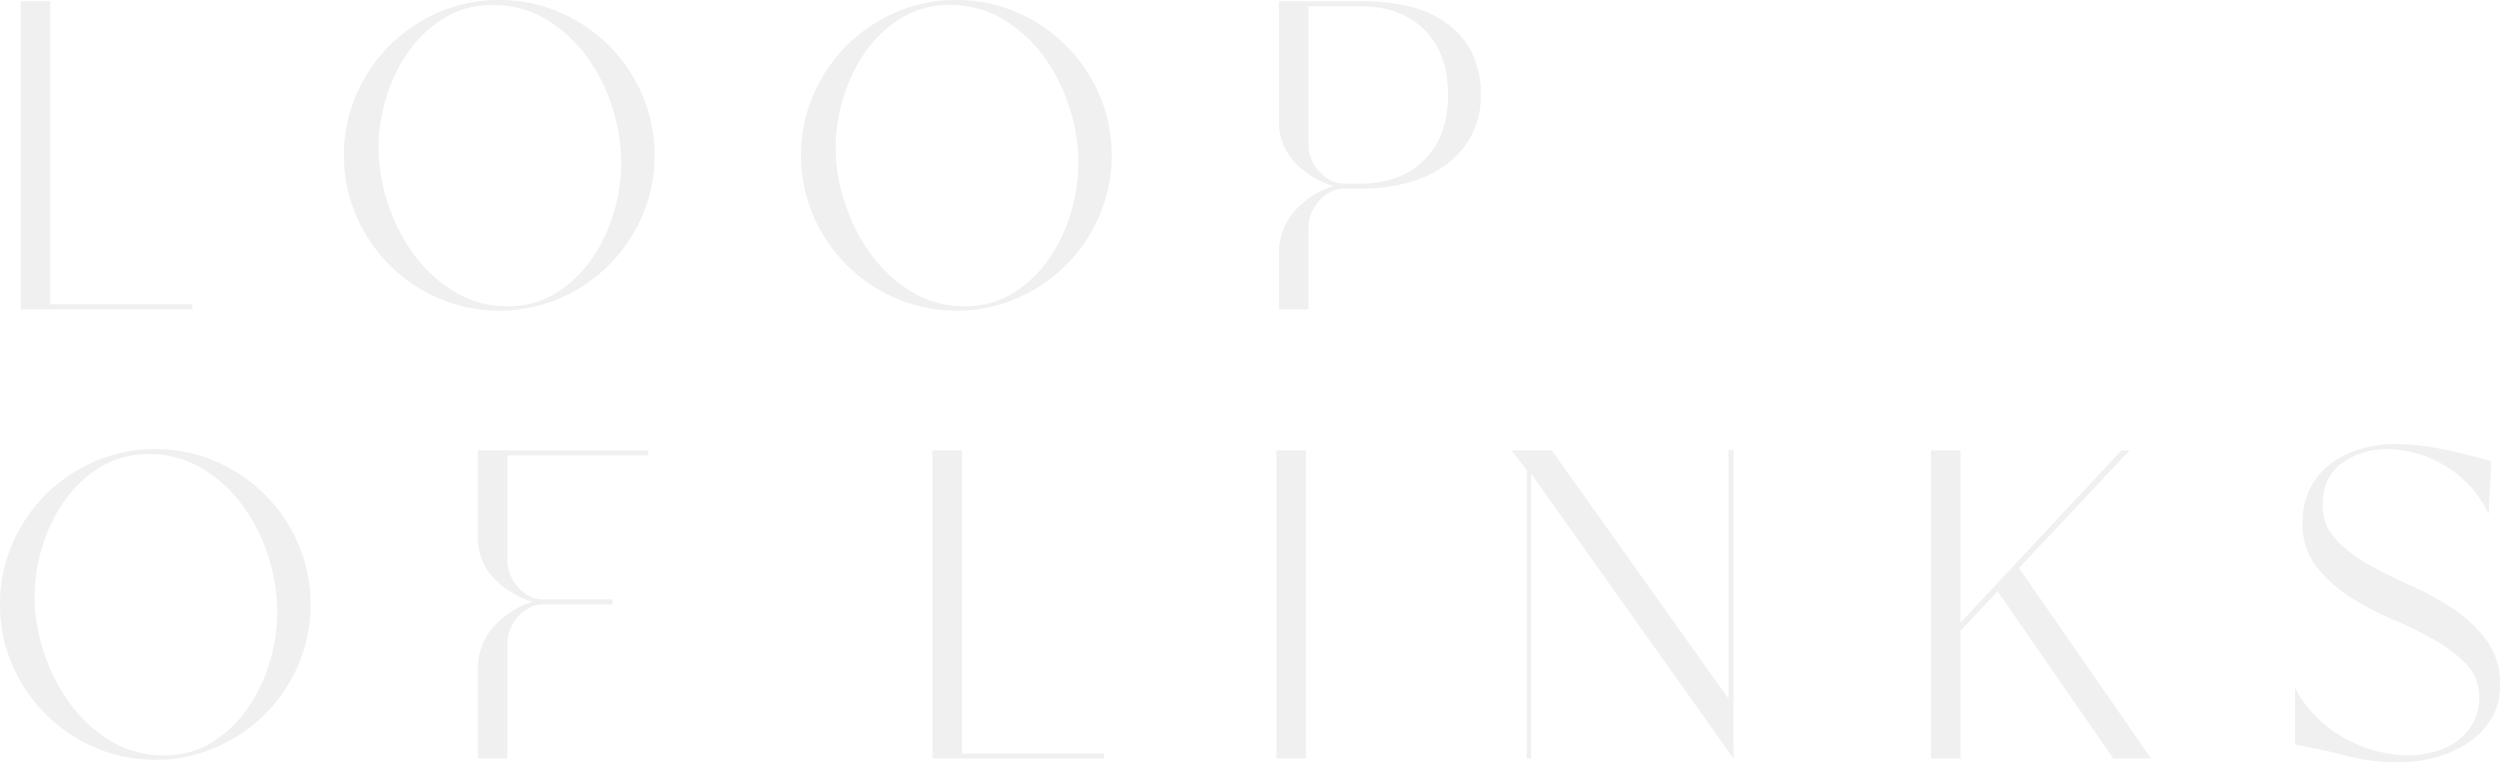 <svg xmlns="http://www.w3.org/2000/svg" width="556.64" height="169.72" viewBox="0 0 556.64 169.72">
  <path id="パス_7269" data-name="パス 7269" d="M9.66,0V-68.6h6.58V-1.12H47.88V0ZM81.62-34.3a33.436,33.436,0,0,1,2.73-13.44,35.128,35.128,0,0,1,7.42-10.99,35.128,35.128,0,0,1,10.99-7.42,33.436,33.436,0,0,1,13.44-2.73,33.436,33.436,0,0,1,13.44,2.73,35.128,35.128,0,0,1,10.99,7.42,35.128,35.128,0,0,1,7.42,10.99,33.436,33.436,0,0,1,2.73,13.44,33.436,33.436,0,0,1-2.73,13.44,35.128,35.128,0,0,1-7.42,10.99,35.128,35.128,0,0,1-10.99,7.42A33.436,33.436,0,0,1,116.2.28a33.436,33.436,0,0,1-13.44-2.73A35.128,35.128,0,0,1,91.77-9.87a35.128,35.128,0,0,1-7.42-10.99A33.436,33.436,0,0,1,81.62-34.3Zm7.7-1.68A39.639,39.639,0,0,0,91.35-23.8a40.32,40.32,0,0,0,5.74,11.41,31.611,31.611,0,0,0,9.03,8.4A22.169,22.169,0,0,0,118.02-.7a20,20,0,0,0,10.85-2.94,27.12,27.12,0,0,0,7.91-7.56,35.487,35.487,0,0,0,4.9-10.29,39.056,39.056,0,0,0,1.68-11.13,40.674,40.674,0,0,0-1.96-12.25,39.155,39.155,0,0,0-5.67-11.34,30.729,30.729,0,0,0-9.03-8.33,22.791,22.791,0,0,0-12.04-3.22,20.094,20.094,0,0,0-10.78,2.94,26.8,26.8,0,0,0-7.98,7.56A35.664,35.664,0,0,0,91-47.04,38.349,38.349,0,0,0,89.32-35.98ZM183.4-34.3a33.436,33.436,0,0,1,2.73-13.44,35.128,35.128,0,0,1,7.42-10.99,35.128,35.128,0,0,1,10.99-7.42,33.436,33.436,0,0,1,13.44-2.73,33.436,33.436,0,0,1,13.44,2.73,35.128,35.128,0,0,1,10.99,7.42,35.128,35.128,0,0,1,7.42,10.99,33.436,33.436,0,0,1,2.73,13.44,33.436,33.436,0,0,1-2.73,13.44,35.128,35.128,0,0,1-7.42,10.99,35.128,35.128,0,0,1-10.99,7.42A33.436,33.436,0,0,1,217.98.28a33.436,33.436,0,0,1-13.44-2.73,35.128,35.128,0,0,1-10.99-7.42,35.128,35.128,0,0,1-7.42-10.99A33.436,33.436,0,0,1,183.4-34.3Zm7.7-1.68a39.639,39.639,0,0,0,2.03,12.18,40.32,40.32,0,0,0,5.74,11.41,31.611,31.611,0,0,0,9.03,8.4A22.169,22.169,0,0,0,219.8-.7a20,20,0,0,0,10.85-2.94,27.12,27.12,0,0,0,7.91-7.56,35.487,35.487,0,0,0,4.9-10.29,39.056,39.056,0,0,0,1.68-11.13,40.674,40.674,0,0,0-1.96-12.25,39.155,39.155,0,0,0-5.67-11.34,30.729,30.729,0,0,0-9.03-8.33,22.791,22.791,0,0,0-12.04-3.22,20.094,20.094,0,0,0-10.78,2.94,26.8,26.8,0,0,0-7.98,7.56,35.664,35.664,0,0,0-4.9,10.22A38.35,38.35,0,0,0,191.1-35.98ZM296.38,0H289.8V-12.18a14,14,0,0,1,3.57-9.8,18.929,18.929,0,0,1,8.61-5.46,19.748,19.748,0,0,1-8.61-5.25,13.072,13.072,0,0,1-3.57-9.45V-68.6h19.18a41.75,41.75,0,0,1,9.73,1.12,23.712,23.712,0,0,1,8.26,3.64,18.4,18.4,0,0,1,5.67,6.44,20.253,20.253,0,0,1,2.1,9.66,18.537,18.537,0,0,1-2.31,9.45,19.656,19.656,0,0,1-6.02,6.51,26.338,26.338,0,0,1-8.4,3.71,38.841,38.841,0,0,1-9.59,1.19h-4.06a6.512,6.512,0,0,0-3.29.84,9.168,9.168,0,0,0-2.52,2.1,9.313,9.313,0,0,0-1.61,2.8,8.6,8.6,0,0,0-.56,2.94Zm0-36.4a7.708,7.708,0,0,0,.56,2.73,9.563,9.563,0,0,0,1.61,2.73,9.168,9.168,0,0,0,2.52,2.1,6.512,6.512,0,0,0,3.29.84h3.36q9.24,0,14.49-5.32t5.25-14.42q0-9.24-5.25-14.49t-14.49-5.25H296.38ZM5.04,65.7A33.436,33.436,0,0,1,7.77,52.26,34.828,34.828,0,0,1,26.18,33.85a33.436,33.436,0,0,1,13.44-2.73,33.436,33.436,0,0,1,13.44,2.73A34.828,34.828,0,0,1,71.47,52.26a34.448,34.448,0,0,1,0,26.88A34.828,34.828,0,0,1,53.06,97.55a33.436,33.436,0,0,1-13.44,2.73,33.436,33.436,0,0,1-13.44-2.73A34.828,34.828,0,0,1,7.77,79.14,33.436,33.436,0,0,1,5.04,65.7Zm7.7-1.68A39.639,39.639,0,0,0,14.77,76.2a40.32,40.32,0,0,0,5.74,11.41,31.611,31.611,0,0,0,9.03,8.4,22.169,22.169,0,0,0,11.9,3.29,20,20,0,0,0,10.85-2.94A27.12,27.12,0,0,0,60.2,88.8a35.487,35.487,0,0,0,4.9-10.29,39.056,39.056,0,0,0,1.68-11.13,40.675,40.675,0,0,0-1.96-12.25,39.155,39.155,0,0,0-5.67-11.34,30.729,30.729,0,0,0-9.03-8.33,22.791,22.791,0,0,0-12.04-3.22A20.094,20.094,0,0,0,27.3,35.18a26.8,26.8,0,0,0-7.98,7.56,35.664,35.664,0,0,0-4.9,10.22A38.35,38.35,0,0,0,12.74,64.02ZM118.02,100h-6.58V80.4a14,14,0,0,1,3.57-9.8,18.93,18.93,0,0,1,8.61-5.46,19.749,19.749,0,0,1-8.61-5.25,13.072,13.072,0,0,1-3.57-9.45V31.4h37.94v1.12H118.02V56.18a7.707,7.707,0,0,0,.56,2.73,9.564,9.564,0,0,0,1.61,2.73,9.169,9.169,0,0,0,2.52,2.1,6.512,6.512,0,0,0,3.29.84h15.4V65.7H126a6.512,6.512,0,0,0-3.29.84,9.169,9.169,0,0,0-2.52,2.1,9.313,9.313,0,0,0-1.61,2.8,8.6,8.6,0,0,0-.56,2.94Zm94.64,0V31.4h6.58V98.88h31.64V100Zm76.58,0V31.4h6.58V100Zm55.72,0V35.74L341.6,31.4h8.96L389.9,86.7V31.26h1.12V100L345.94,36.58V100Zm96.6-68.6V69.76L477.4,31.4h1.82L454.58,57.58,483.98,100h-8.4L449.82,62.76l-8.26,8.82V100h-6.58V31.4Zm74.48,52.92a27.632,27.632,0,0,0,11.34,11.34A29.611,29.611,0,0,0,541.1,99.3a22.315,22.315,0,0,0,6.16-.84,14.962,14.962,0,0,0,5.11-2.52,12.459,12.459,0,0,0,3.43-4.06,11.493,11.493,0,0,0,1.26-5.46,10.294,10.294,0,0,0-2.94-7.49,32.249,32.249,0,0,0-7.28-5.46,93.82,93.82,0,0,0-9.45-4.62,58.63,58.63,0,0,1-9.45-5.04,29.592,29.592,0,0,1-7.28-6.72,15.34,15.34,0,0,1-2.94-9.59,16.555,16.555,0,0,1,1.68-7.63,15.687,15.687,0,0,1,4.55-5.46,20.738,20.738,0,0,1,6.58-3.29A26.739,26.739,0,0,1,538.3,30a51.4,51.4,0,0,1,9.38.91q4.9.91,12.04,2.87l-.56,11.76a25.009,25.009,0,0,0-10.08-10.92,25.283,25.283,0,0,0-12.32-3.5,16.851,16.851,0,0,0-10.29,3.15q-4.27,3.15-4.27,9.31a10.778,10.778,0,0,0,2.94,7.63,30.083,30.083,0,0,0,7.28,5.6q4.34,2.45,9.52,4.76a61.83,61.83,0,0,1,9.52,5.25,29.479,29.479,0,0,1,7.28,6.93,16.182,16.182,0,0,1,2.94,9.87,14.14,14.14,0,0,1-2.03,7.7,17.3,17.3,0,0,1-5.25,5.32,24.515,24.515,0,0,1-7.21,3.15,30.982,30.982,0,0,1-7.91,1.05,46.476,46.476,0,0,1-11.97-1.47q-5.53-1.47-11.27-2.45Z" transform="translate(-5.04 68.88)" fill="#e9eae8" opacity="0.7"/>
</svg>
